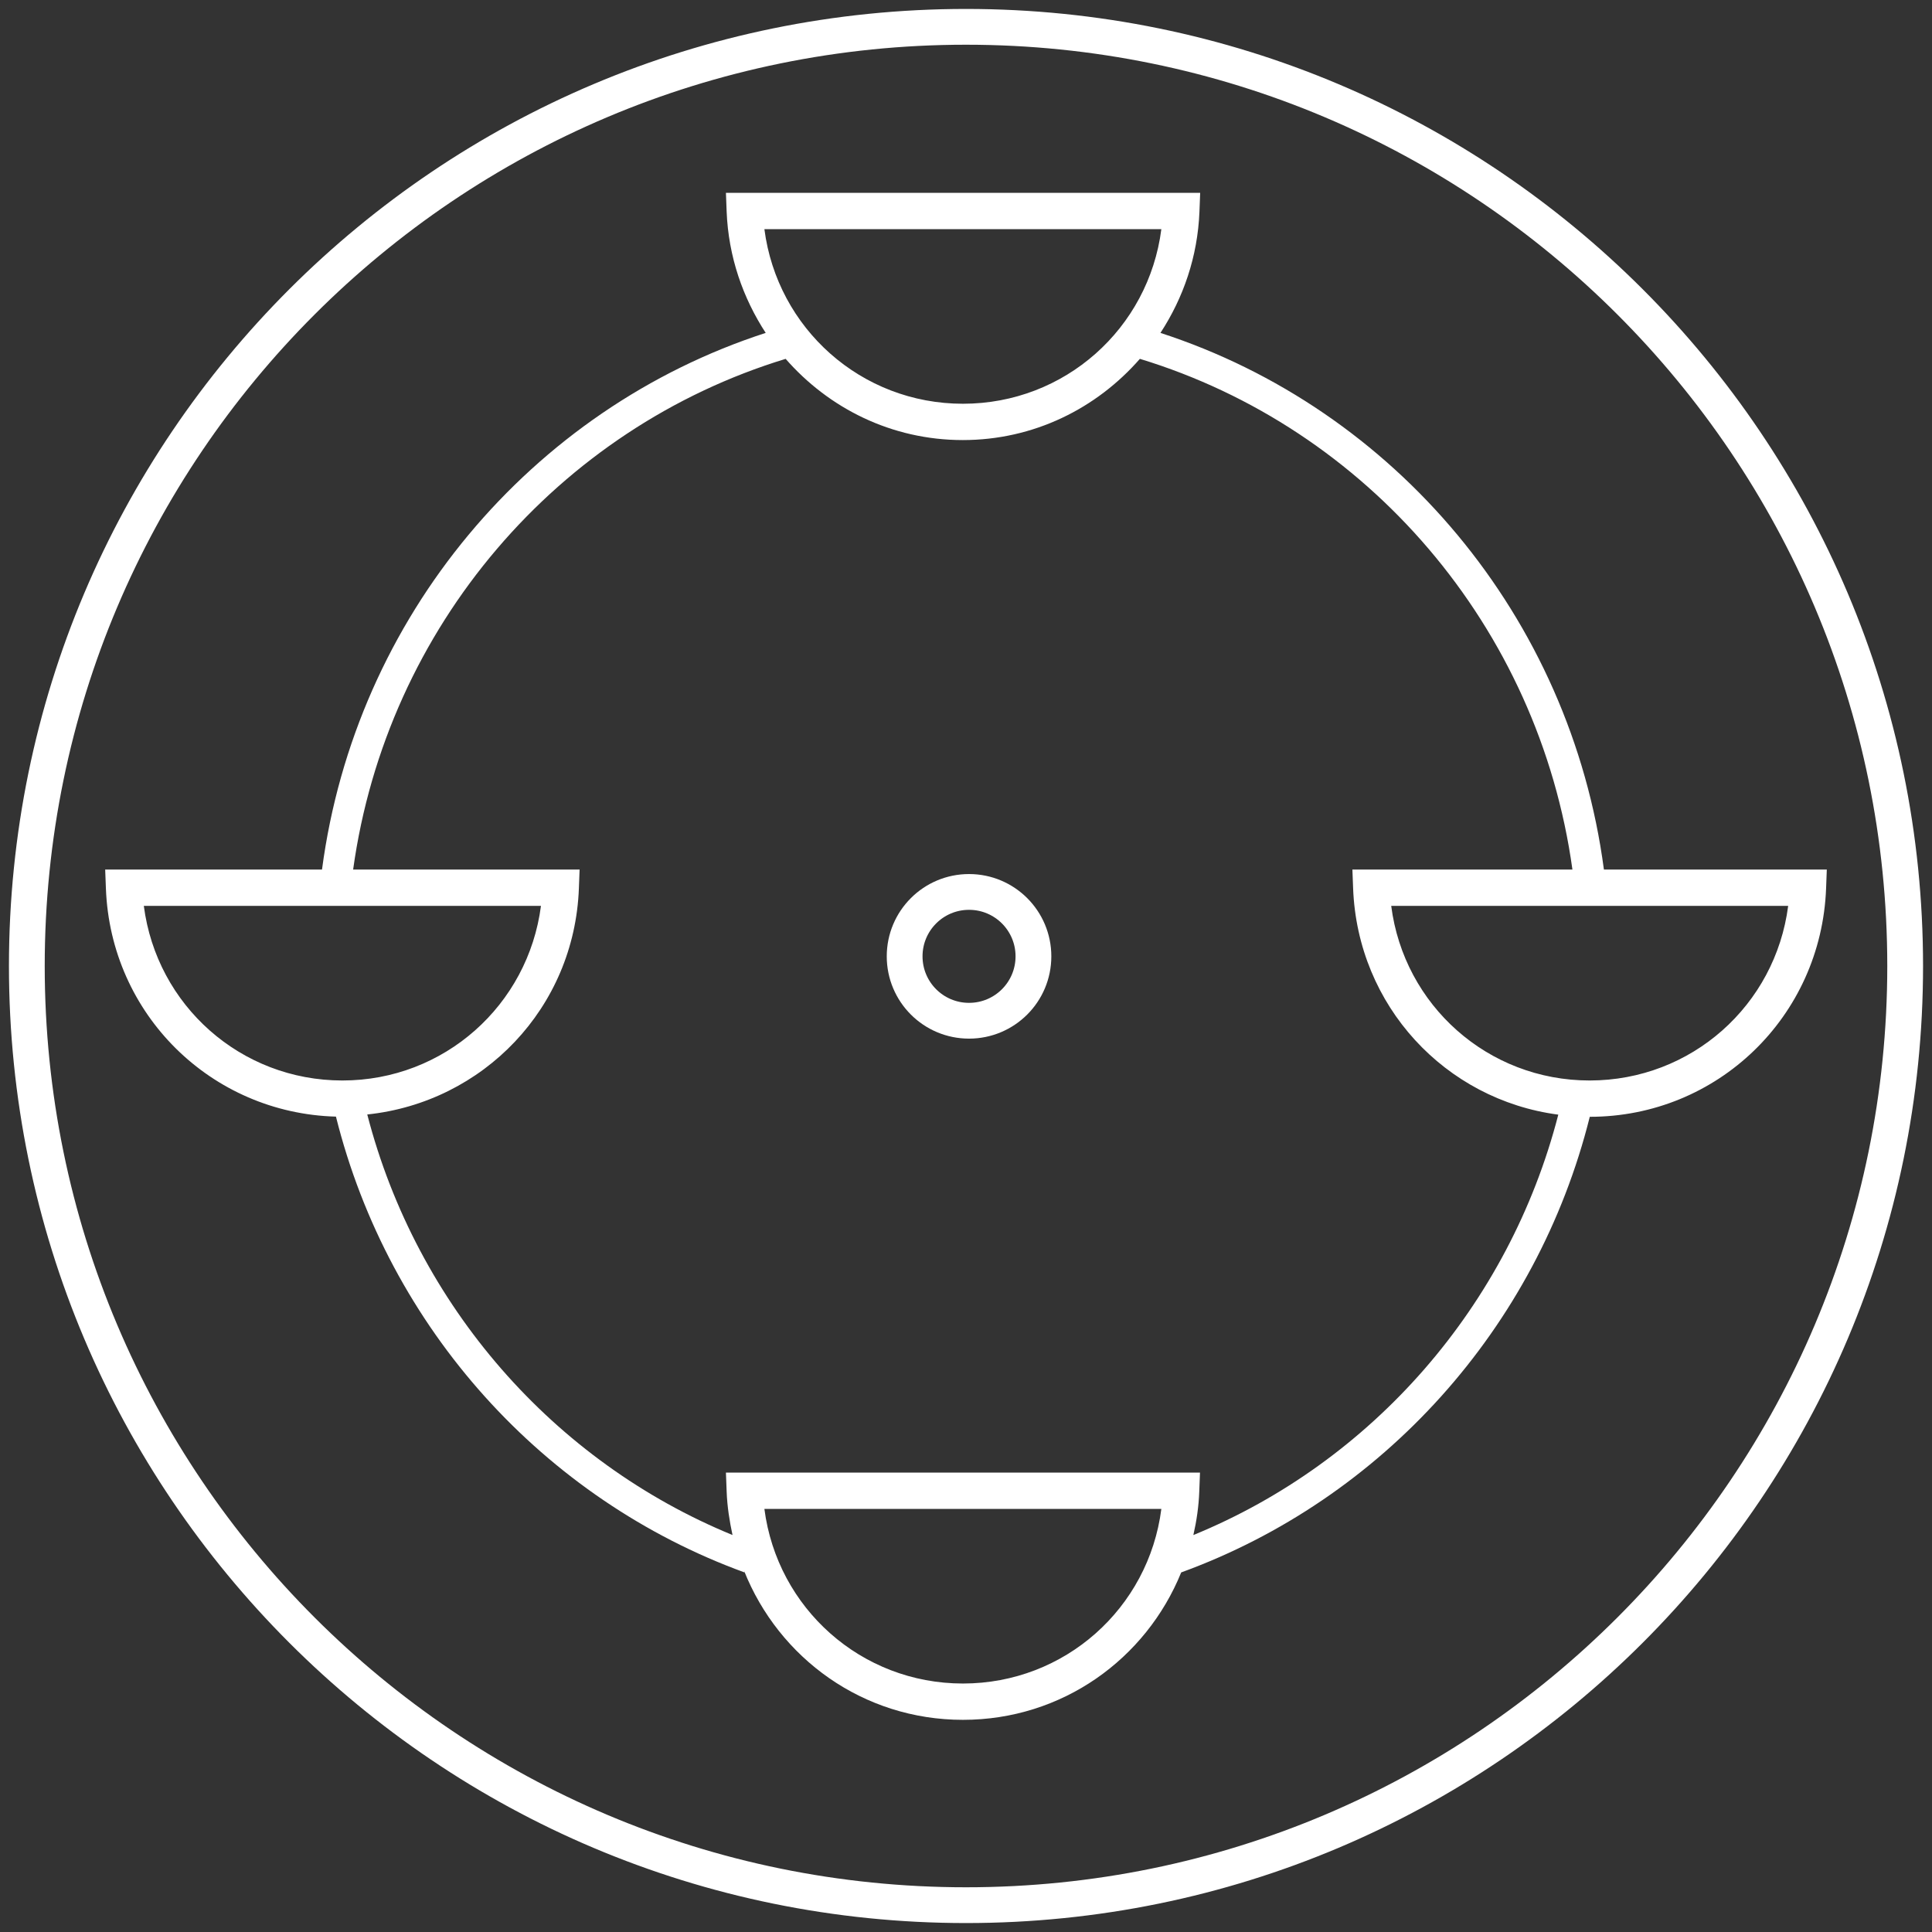 <?xml version="1.0" encoding="utf-8"?>
<!-- Generator: Adobe Illustrator 24.1.1, SVG Export Plug-In . SVG Version: 6.00 Build 0)  -->
<svg version="1.1" id="Calque_1" xmlns="http://www.w3.org/2000/svg" xmlns:xlink="http://www.w3.org/1999/xlink" x="0px" y="0px"
	 viewBox="0 0 108 108" enable-background="new 0 0 108 108" xml:space="preserve">
<rect x="0" y="0" width="108" height="108" fill="#333333" stroke="none"/>
<g>
	<path fill="none" stroke="#FFFFFF" stroke-width="2" d="M54,106.5c28.99,0,52.5-23.5,52.5-52.5C106.5,25,82.99,1.5,54,1.5
		S1.5,25,1.5,54C1.5,83,25.01,106.5,54,106.5z"/>
	<path fill="none" stroke="#FFFFFF" stroke-width="2" stroke-miterlimit="10" d="M54.17,57.06c1.99,0,3.6-1.61,3.6-3.6
		c0-1.99-1.61-3.6-3.6-3.6c-1.99,0-3.6,1.61-3.6,3.6C50.57,55.45,52.18,57.06,54.17,57.06z"/>
	<path fill="#FFFFFF" d="M89.66,48.61c-1.87-14.14-11.7-25.75-24.79-30c1.28-1.96,2.08-4.26,2.18-6.78l0.04-1.05H40.58l0.04,1.05
		c0.1,2.52,0.91,4.83,2.19,6.79c0,0,0,0-0.01-0.01c-13.1,4.25-22.93,15.86-24.8,30H5.88l0.04,1.05c0.26,7.04,5.88,12.57,12.86,12.76
		c2.96,11.84,11.61,21.39,22.84,25.48c-0.01-0.03-0.02-0.07-0.03-0.1c1.95,4.9,6.66,8.34,12.24,8.34c5.54,0,10.23-3.39,12.2-8.24
		c11.23-4.09,19.88-13.63,22.84-25.47c7.14,0,12.94-5.61,13.21-12.77l0.04-1.05H89.66z M42.73,12.81h22.19
		c-0.71,5.55-5.4,9.76-11.09,9.76S43.45,18.36,42.73,12.81z M19.13,62.44C19.13,62.44,19.13,62.44,19.13,62.44
		C19.13,62.44,19.14,62.44,19.13,62.44L19.13,62.44z M8.04,50.64h22.2c-0.72,5.55-5.41,9.76-11.1,9.76
		C13.45,60.4,8.76,56.2,8.04,50.64z M53.83,94.11c-5.69,0-10.38-4.21-11.1-9.76h22.19C64.21,89.9,59.52,94.11,53.83,94.11z
		 M66.71,85.81c0.18-0.79,0.3-1.6,0.33-2.44l0.04-1.05H40.58l0.04,1.05c0.03,0.84,0.16,1.66,0.33,2.45c0,0,0,0,0-0.01
		c-9.99-4.1-17.65-12.81-20.42-23.51c6.48-0.68,11.58-5.95,11.83-12.64l0.04-1.05H19.74c1.88-13.58,11.48-24.68,24.18-28.55
		c-0.01-0.01-0.01-0.01-0.02-0.02c2.42,2.78,5.94,4.56,9.92,4.56c3.97,0,7.48-1.77,9.9-4.54c12.7,3.87,22.3,14.96,24.18,28.55h-12.3
		l0.04,1.05c0.25,6.57,5.15,11.82,11.47,12.65C84.35,73.01,76.7,81.72,66.71,85.81z M88.86,60.4c-5.69,0-10.38-4.21-11.09-9.76
		h22.19C99.24,56.2,94.55,60.4,88.86,60.4z"/>
</g>
</svg>
